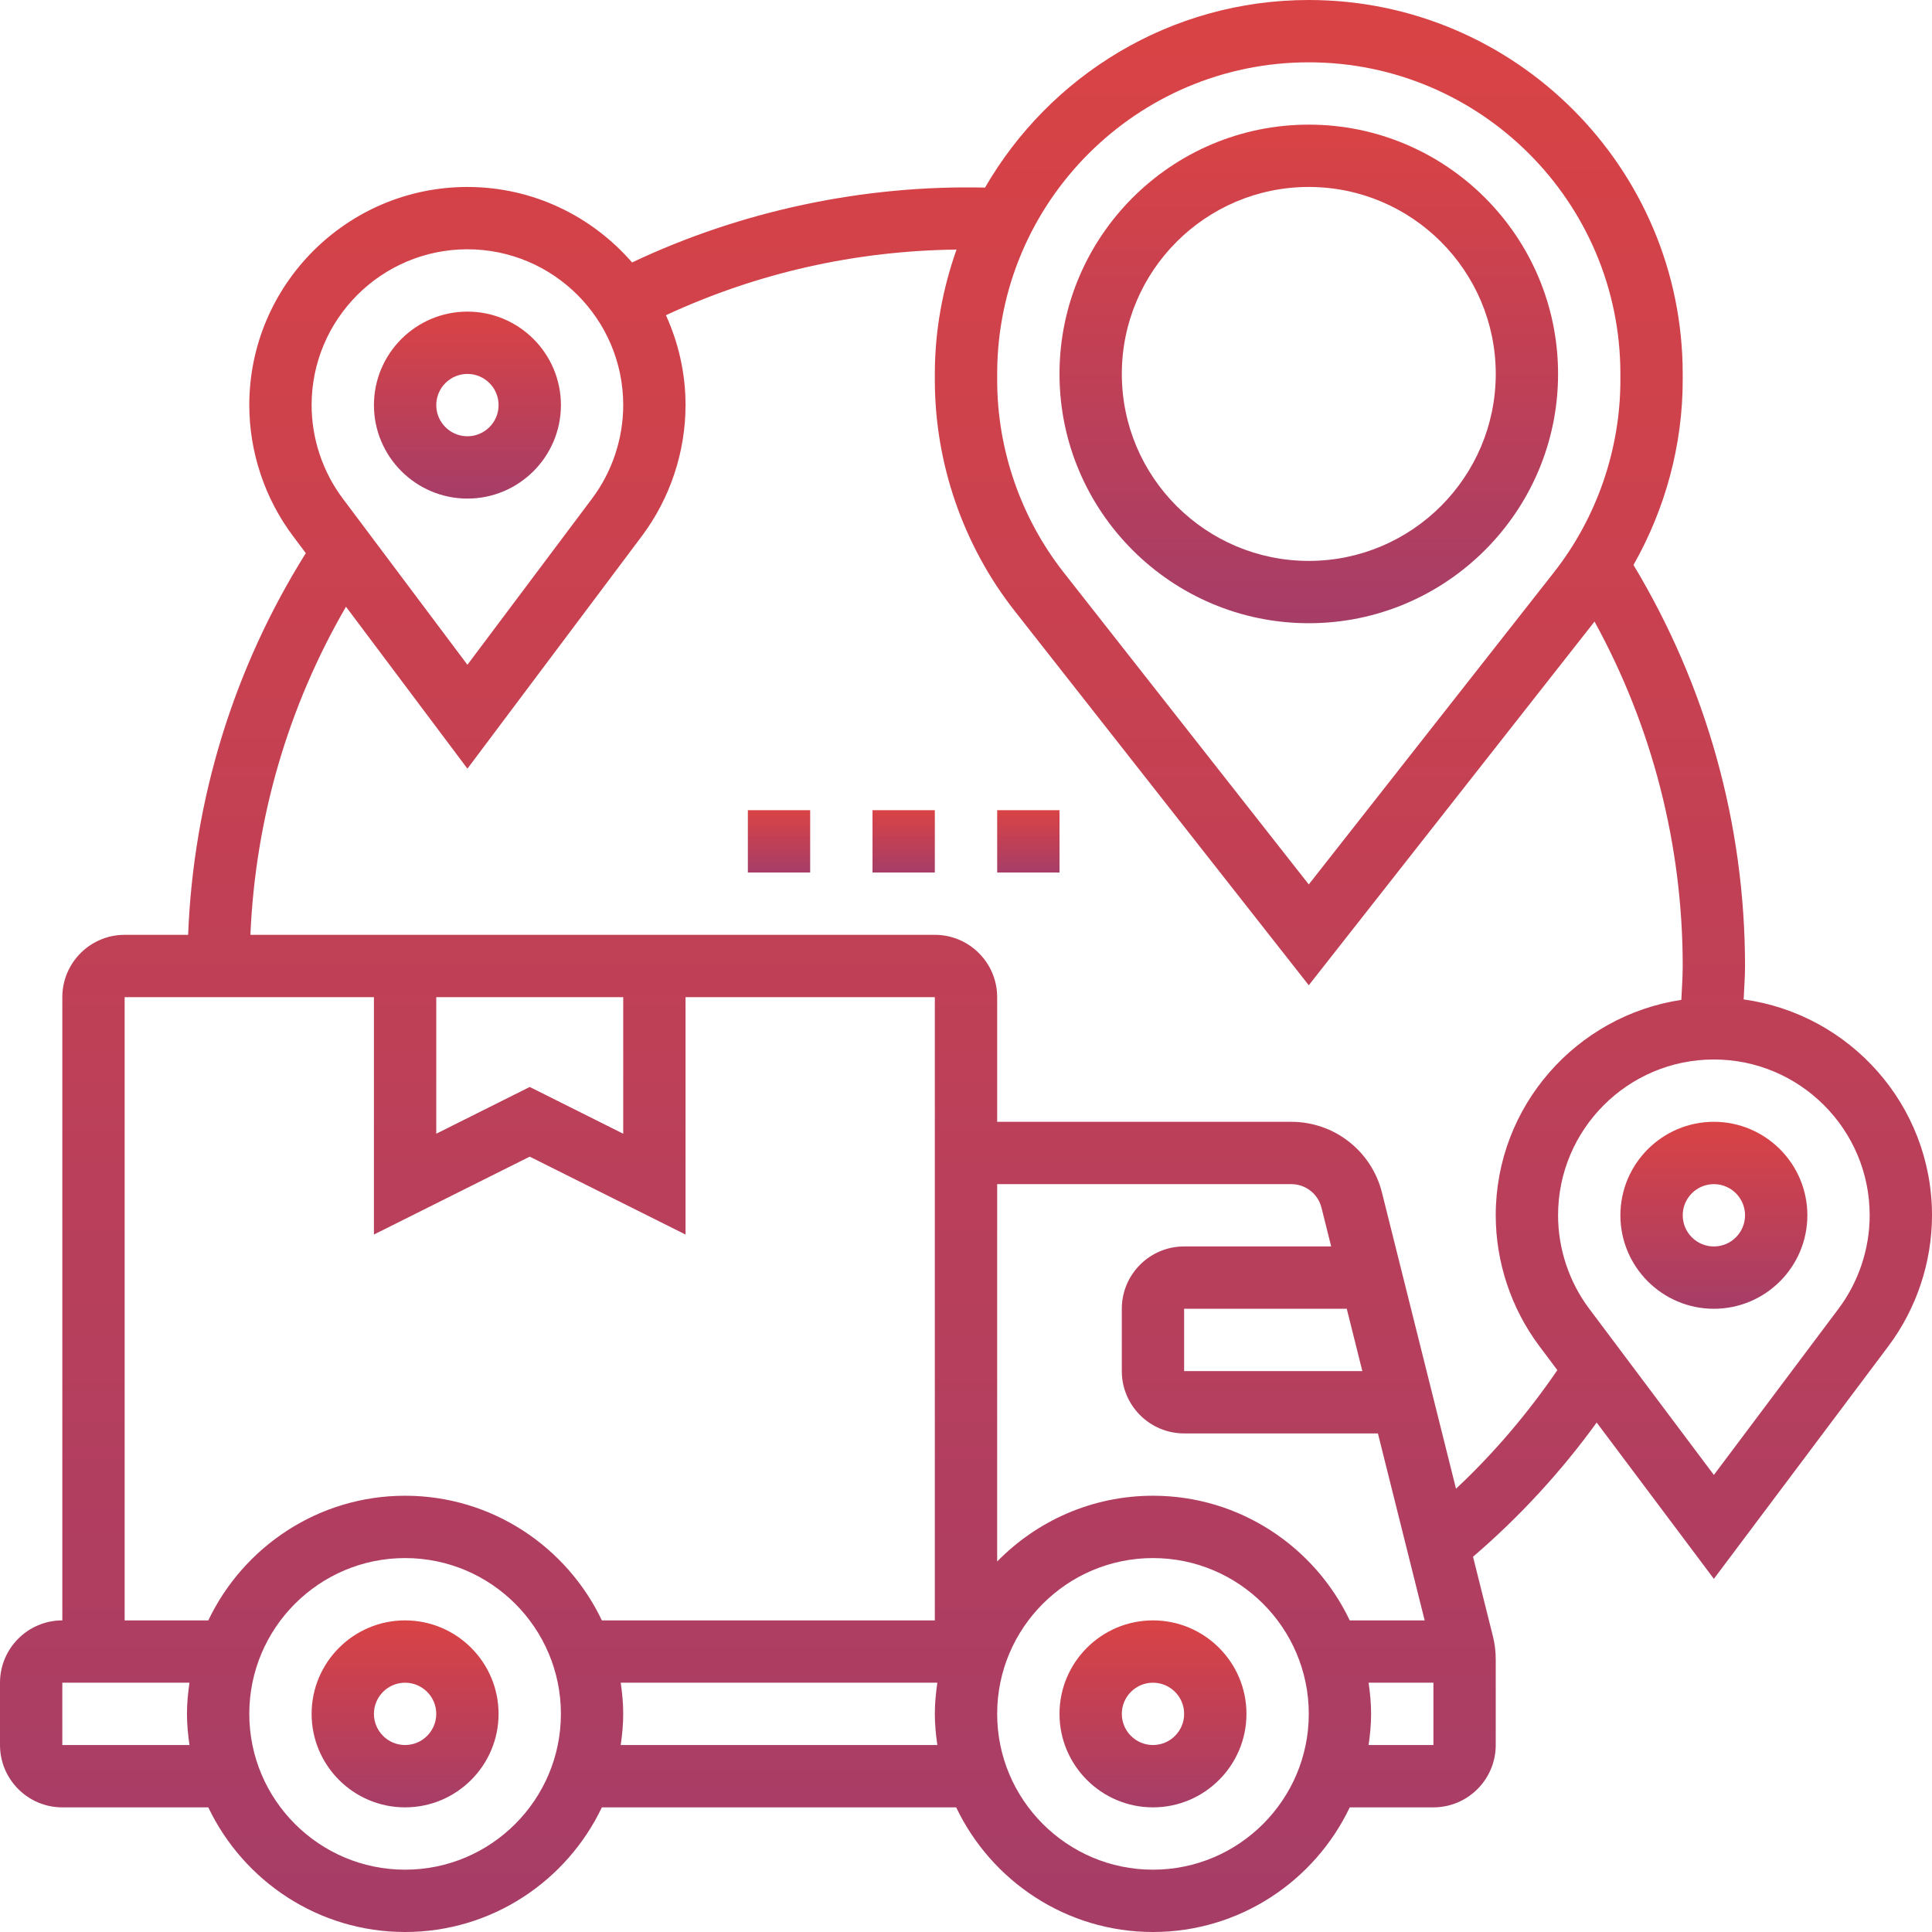 <svg xmlns="http://www.w3.org/2000/svg" width="121" height="121" viewBox="0 0 121 121" fill="none"><g clip-path="url(#clip0_2051_847)"><path d="M72.21 101.484C68.982 101.484 66.356 104.111 66.356 107.339C66.356 110.567 68.982 113.194 72.21 113.194C75.438 113.194 78.065 110.567 78.065 107.339C78.065 104.111 75.438 101.484 72.21 101.484ZM72.21 109.29C71.135 109.29 70.259 108.416 70.259 107.339C70.259 106.261 71.135 105.387 72.21 105.387C73.286 105.387 74.162 106.261 74.162 107.339C74.162 108.416 73.286 109.29 72.21 109.29Z" fill="url(#paint0_linear_2051_847)"></path><path d="M25.37 101.484C22.142 101.484 19.516 104.111 19.516 107.339C19.516 110.567 22.142 113.194 25.37 113.194C28.598 113.194 31.225 110.567 31.225 107.339C31.225 104.111 28.598 101.484 25.37 101.484ZM25.37 109.29C24.295 109.29 23.419 108.416 23.419 107.339C23.419 106.261 24.295 105.387 25.37 105.387C26.446 105.387 27.322 106.261 27.322 107.339C27.322 108.416 26.446 109.29 25.37 109.29Z" fill="url(#paint1_linear_2051_847)"></path><path d="M29.275 31.226C32.503 31.226 35.13 28.599 35.13 25.371C35.13 22.143 32.503 19.516 29.275 19.516C26.047 19.516 23.42 22.143 23.42 25.371C23.42 28.599 26.047 31.226 29.275 31.226ZM29.275 23.419C30.35 23.419 31.226 24.294 31.226 25.371C31.226 26.448 30.35 27.323 29.275 27.323C28.199 27.323 27.323 26.448 27.323 25.371C27.323 24.294 28.199 23.419 29.275 23.419Z" fill="url(#paint2_linear_2051_847)"></path><path d="M107.339 70.258C104.111 70.258 101.484 72.885 101.484 76.113C101.484 79.341 104.111 81.968 107.339 81.968C110.567 81.968 113.194 79.341 113.194 76.113C113.194 72.885 110.567 70.258 107.339 70.258ZM107.339 78.065C106.264 78.065 105.388 77.19 105.388 76.113C105.388 75.036 106.264 74.162 107.339 74.162C108.415 74.162 109.291 75.036 109.291 76.113C109.291 77.19 108.415 78.065 107.339 78.065Z" fill="url(#paint3_linear_2051_847)"></path><path d="M109.204 62.594C109.234 61.895 109.29 61.197 109.29 60.5C109.29 51.605 106.863 42.957 102.304 35.383C104.3 31.87 105.387 27.863 105.387 23.802V23.419C105.387 10.505 94.882 0 81.968 0C73.306 0 65.744 4.739 61.692 11.749C54.126 11.575 46.444 13.189 39.587 16.438C37.079 13.548 33.39 11.71 29.274 11.71C21.741 11.71 15.613 17.84 15.613 25.371C15.613 28.31 16.585 31.22 18.345 33.566L19.153 34.643C14.643 41.843 12.118 50.037 11.782 58.548H7.806C5.654 58.548 3.903 60.299 3.903 62.452V101.484C1.751 101.484 0 103.234 0 105.387V109.29C0 111.443 1.751 113.194 3.903 113.194H13.046C15.244 117.801 19.936 121 25.371 121C30.806 121 35.498 117.801 37.695 113.194H59.885C62.083 117.801 66.774 121 72.21 121C77.645 121 82.337 117.801 84.534 113.194H89.774C91.927 113.194 93.677 111.443 93.677 109.29V103.916C93.677 103.439 93.619 102.963 93.504 102.495L92.255 97.499C95.163 95.003 97.756 92.188 99.999 89.093L107.339 98.882L118.268 84.31C120.03 81.962 121 79.05 121 76.113C121 69.216 115.856 63.509 109.204 62.594ZM81.968 3.903C92.729 3.903 101.484 12.658 101.484 23.419V23.8C101.484 28.152 100.003 32.436 97.313 35.857L81.968 55.391L66.622 35.857C63.933 32.436 62.452 28.154 62.452 23.8V23.419C62.452 12.658 71.207 3.903 81.968 3.903ZM29.274 15.613C34.655 15.613 39.032 19.99 39.032 25.371C39.032 27.469 38.339 29.549 37.081 31.224L29.274 41.634L21.468 31.224C20.209 29.549 19.516 27.469 19.516 25.371C19.516 19.99 23.894 15.613 29.274 15.613ZM7.806 62.452H23.419V77.319L33.177 72.44L42.935 77.319V62.452H58.548V101.484H37.695C35.498 96.876 30.806 93.677 25.371 93.677C19.936 93.677 15.244 96.876 13.046 101.484H7.806V62.452ZM27.323 62.452H39.032V71.004L33.177 68.076L27.323 71.004V62.452ZM62.452 74.161H80.871C81.767 74.161 82.547 74.77 82.764 75.639L83.371 78.064H74.161C72.009 78.064 70.258 79.815 70.258 81.968V85.871C70.258 88.024 72.009 89.774 74.161 89.774H86.298L89.226 101.484H84.534C82.337 96.876 77.645 93.677 72.21 93.677C68.388 93.677 64.934 95.258 62.452 97.797V74.161ZM85.323 85.871H74.161V81.968H84.347L85.323 85.871ZM3.903 109.29V105.387H11.866C11.774 106.027 11.71 106.675 11.71 107.339C11.71 108.002 11.774 108.65 11.866 109.29H3.903ZM25.371 117.097C19.99 117.097 15.613 112.719 15.613 107.339C15.613 101.958 19.99 97.581 25.371 97.581C30.752 97.581 35.129 101.958 35.129 107.339C35.129 112.719 30.752 117.097 25.371 117.097ZM38.876 109.29C38.968 108.65 39.032 108.002 39.032 107.339C39.032 106.675 38.968 106.027 38.876 105.387H58.705C58.613 106.027 58.548 106.675 58.548 107.339C58.548 108.002 58.613 108.65 58.705 109.29H38.876ZM72.21 117.097C66.829 117.097 62.452 112.719 62.452 107.339C62.452 101.958 66.829 97.581 72.21 97.581C77.59 97.581 81.968 101.958 81.968 107.339C81.968 112.719 77.59 117.097 72.21 117.097ZM85.715 109.29C85.807 108.65 85.871 108.002 85.871 107.339C85.871 106.675 85.807 106.027 85.715 105.387H89.774V109.29H85.715ZM91.189 93.238L86.552 74.692C85.898 72.083 83.562 70.258 80.871 70.258H62.452V62.452C62.452 60.299 60.701 58.548 58.548 58.548H15.683C15.995 51.277 18.033 44.259 21.669 38L29.274 48.14L40.203 33.568C41.965 31.22 42.935 28.308 42.935 25.371C42.935 23.363 42.489 21.46 41.706 19.741C47.424 17.092 53.533 15.71 59.907 15.63C59.044 18.072 58.548 20.685 58.548 23.419V23.8C58.548 29.024 60.326 34.165 63.552 38.269L81.968 61.706L99.864 38.929C103.48 45.517 105.387 52.914 105.387 60.5C105.387 61.205 105.332 61.913 105.301 62.621C98.734 63.611 93.677 69.275 93.677 76.113C93.677 79.052 94.649 81.962 96.41 84.308L97.536 85.811C95.688 88.51 93.574 91.004 91.189 93.238ZM115.145 81.966L107.339 92.376L99.532 81.966C98.273 80.291 97.581 78.211 97.581 76.113C97.581 70.732 101.958 66.355 107.339 66.355C112.719 66.355 117.097 70.732 117.097 76.113C117.097 78.211 116.404 80.291 115.145 81.966Z" fill="url(#paint4_linear_2051_847)"></path><path d="M81.968 39.032C90.577 39.032 97.581 32.028 97.581 23.419C97.581 14.81 90.577 7.806 81.968 7.806C73.36 7.806 66.356 14.81 66.356 23.419C66.356 32.028 73.36 39.032 81.968 39.032ZM81.968 11.709C88.426 11.709 93.678 16.961 93.678 23.419C93.678 29.877 88.426 35.129 81.968 35.129C75.51 35.129 70.259 29.877 70.259 23.419C70.259 16.961 75.51 11.709 81.968 11.709Z" fill="url(#paint5_linear_2051_847)"></path><path d="M46.838 50.742H50.741V54.645H46.838V50.742Z" fill="url(#paint6_linear_2051_847)"></path><path d="M54.645 50.742H58.548V54.645H54.645V50.742Z" fill="url(#paint7_linear_2051_847)"></path><path d="M62.453 50.742H66.356V54.645H62.453V50.742Z" fill="url(#paint8_linear_2051_847)"></path></g><defs><linearGradient id="paint0_linear_2051_847" x1="72.21" y1="101.484" x2="72.21" y2="113.194" gradientUnits="userSpaceOnUse"><stop stop-color="#D94345"></stop><stop offset="1" stop-color="#A63D67"></stop></linearGradient><linearGradient id="paint1_linear_2051_847" x1="25.37" y1="101.484" x2="25.37" y2="113.194" gradientUnits="userSpaceOnUse"><stop stop-color="#D94345"></stop><stop offset="1" stop-color="#A63D67"></stop></linearGradient><linearGradient id="paint2_linear_2051_847" x1="29.275" y1="19.516" x2="29.275" y2="31.226" gradientUnits="userSpaceOnUse"><stop stop-color="#D94345"></stop><stop offset="1" stop-color="#A63D67"></stop></linearGradient><linearGradient id="paint3_linear_2051_847" x1="107.339" y1="70.258" x2="107.339" y2="81.968" gradientUnits="userSpaceOnUse"><stop stop-color="#D94345"></stop><stop offset="1" stop-color="#A63D67"></stop></linearGradient><linearGradient id="paint4_linear_2051_847" x1="60.5" y1="0" x2="60.5" y2="121" gradientUnits="userSpaceOnUse"><stop stop-color="#D94345"></stop><stop offset="1" stop-color="#A63D67"></stop></linearGradient><linearGradient id="paint5_linear_2051_847" x1="81.968" y1="7.806" x2="81.968" y2="39.032" gradientUnits="userSpaceOnUse"><stop stop-color="#D94345"></stop><stop offset="1" stop-color="#A63D67"></stop></linearGradient><linearGradient id="paint6_linear_2051_847" x1="48.789" y1="50.742" x2="48.789" y2="54.645" gradientUnits="userSpaceOnUse"><stop stop-color="#D94345"></stop><stop offset="1" stop-color="#A63D67"></stop></linearGradient><linearGradient id="paint7_linear_2051_847" x1="56.596" y1="50.742" x2="56.596" y2="54.645" gradientUnits="userSpaceOnUse"><stop stop-color="#D94345"></stop><stop offset="1" stop-color="#A63D67"></stop></linearGradient><linearGradient id="paint8_linear_2051_847" x1="64.405" y1="50.742" x2="64.405" y2="54.645" gradientUnits="userSpaceOnUse"><stop stop-color="#D94345"></stop><stop offset="1" stop-color="#A63D67"></stop></linearGradient><clipPath id="clip0_2051_847"><rect width="121" height="121" fill="white"></rect></clipPath></defs></svg>